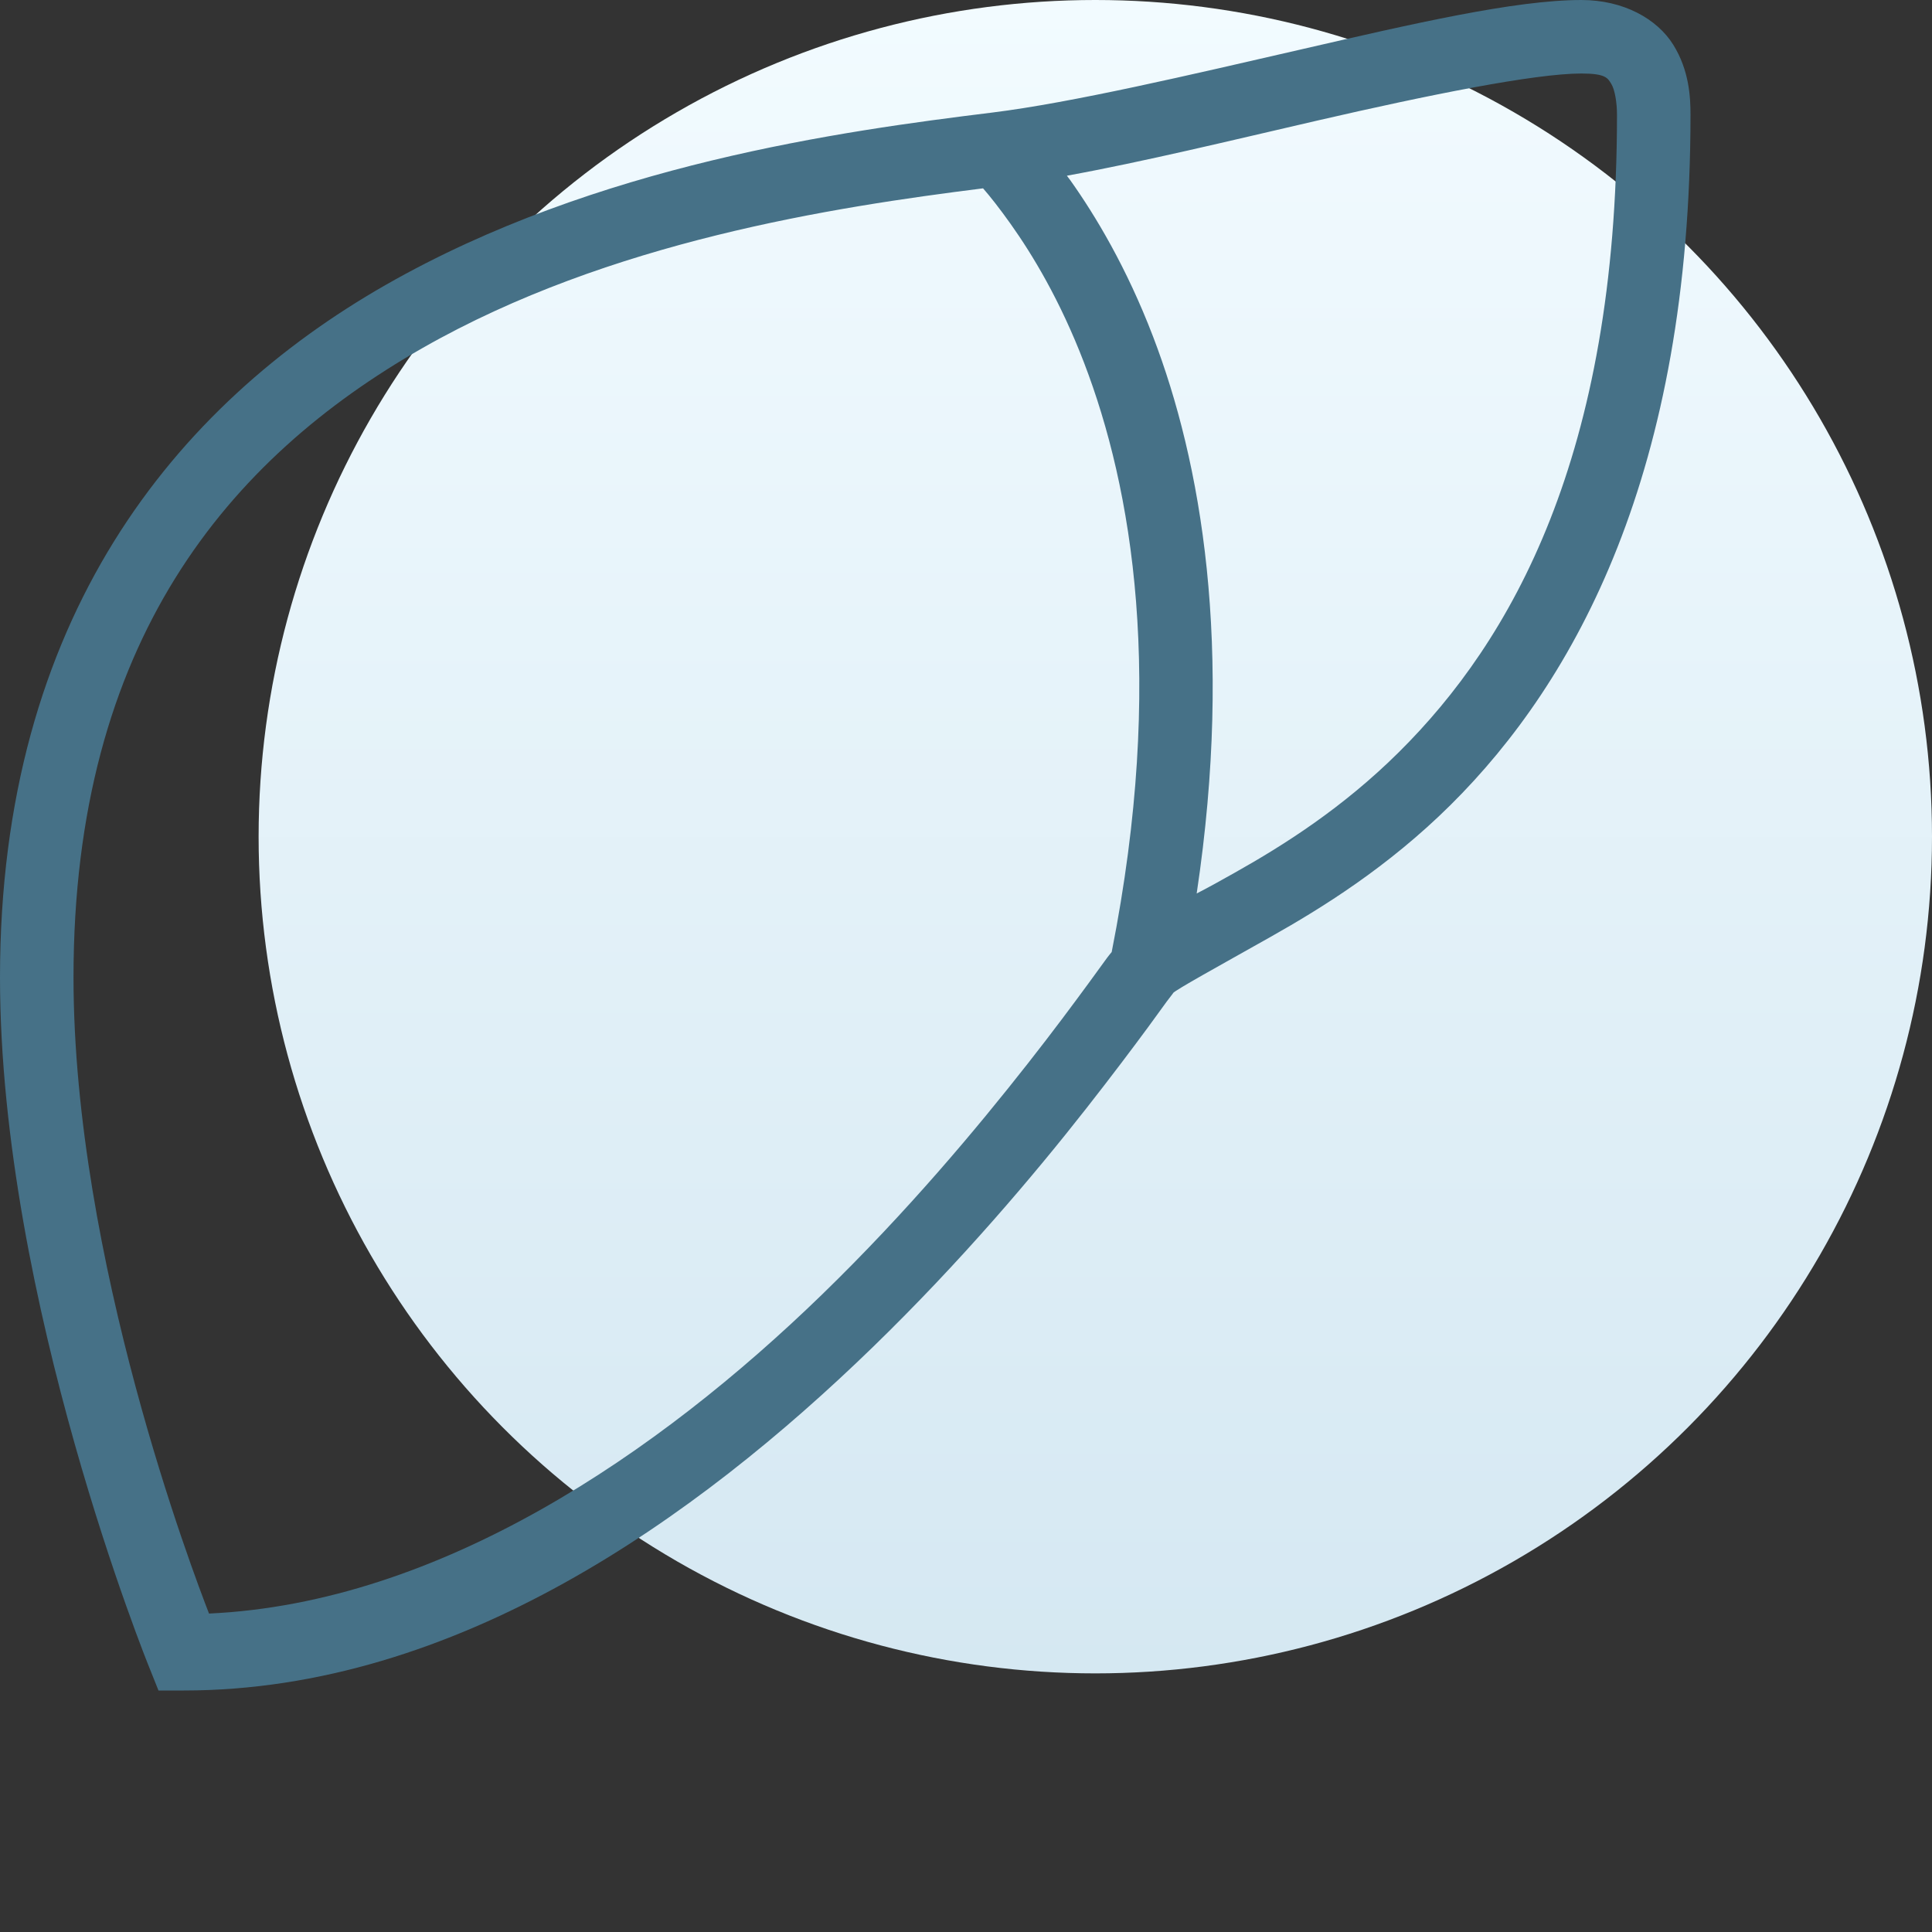 <?xml version="1.0" encoding="UTF-8"?> <svg xmlns="http://www.w3.org/2000/svg" width="128" height="128" viewBox="0 0 128 128" fill="none"><rect x="0" y="0" width="128" height="128" fill="#333333" stroke="none"/><circle cx="72.567" cy="55.433" r="55.433" fill="url(#paint0_linear_829_9799)"></circle><path d="M104.772 0C100.368 0 93.577 1.579 86.207 3.272C78.836 4.965 71.037 6.8 65.739 7.457C55.781 8.683 39.527 10.899 25.565 18.87C11.603 26.84 0 40.963 0 64.75C0 86.178 9.891 110.478 9.891 110.478L10.5 112H12.174C30.197 112 46.128 100.606 57.826 89.25C63.675 83.572 68.526 77.827 71.978 73.424C73.709 71.217 75.079 69.391 76.087 68.022C76.591 67.337 77.01 66.747 77.304 66.348C77.599 65.948 77.885 65.615 77.685 65.815C77.951 65.539 80.709 64.027 84.152 62.087C87.595 60.147 91.951 57.446 96.098 53.337C104.401 45.11 112 31.262 112 7.609C112 6.467 111.924 4.679 110.859 2.967C109.793 1.255 107.568 0 104.772 0ZM104.772 4.87C106.389 4.87 106.512 5.174 106.75 5.554C106.988 5.935 107.13 6.8 107.13 7.609C107.13 30.226 100.121 42.456 92.674 49.837C88.955 53.527 85.046 56 81.793 57.826C80.833 58.368 80.11 58.768 79.283 59.196C81.746 42.799 79.568 30.577 76.391 22.294C74.632 17.7 72.568 14.276 70.913 11.946C70.818 11.812 70.77 11.765 70.685 11.641C75.754 10.719 81.622 9.292 87.272 7.989C94.614 6.296 101.681 4.87 104.772 4.87ZM65.13 12.478C65.597 13.011 66.234 13.819 66.957 14.837C68.402 16.872 70.228 19.878 71.826 24.044C74.993 32.299 77.228 44.996 73.652 63.076C73.557 63.19 73.462 63.304 73.348 63.456C73.025 63.894 72.625 64.455 72.13 65.13C71.132 66.49 69.781 68.317 68.098 70.457C64.731 74.746 60.109 80.281 54.478 85.75C43.617 96.297 29.151 106.198 13.848 106.902C12.821 104.258 4.87 83.429 4.87 64.75C4.87 42.504 15.122 30.397 28 23.054C40.412 15.978 55.22 13.724 65.13 12.478Z" fill="#467187"></path><defs><linearGradient id="paint0_linear_829_9799" x1="72.567" y1="0" x2="72.567" y2="110.866" gradientUnits="userSpaceOnUse"><stop stop-color="#F2FBFF"></stop><stop offset="1" stop-color="#D5E8F2"></stop></linearGradient></defs></svg> 